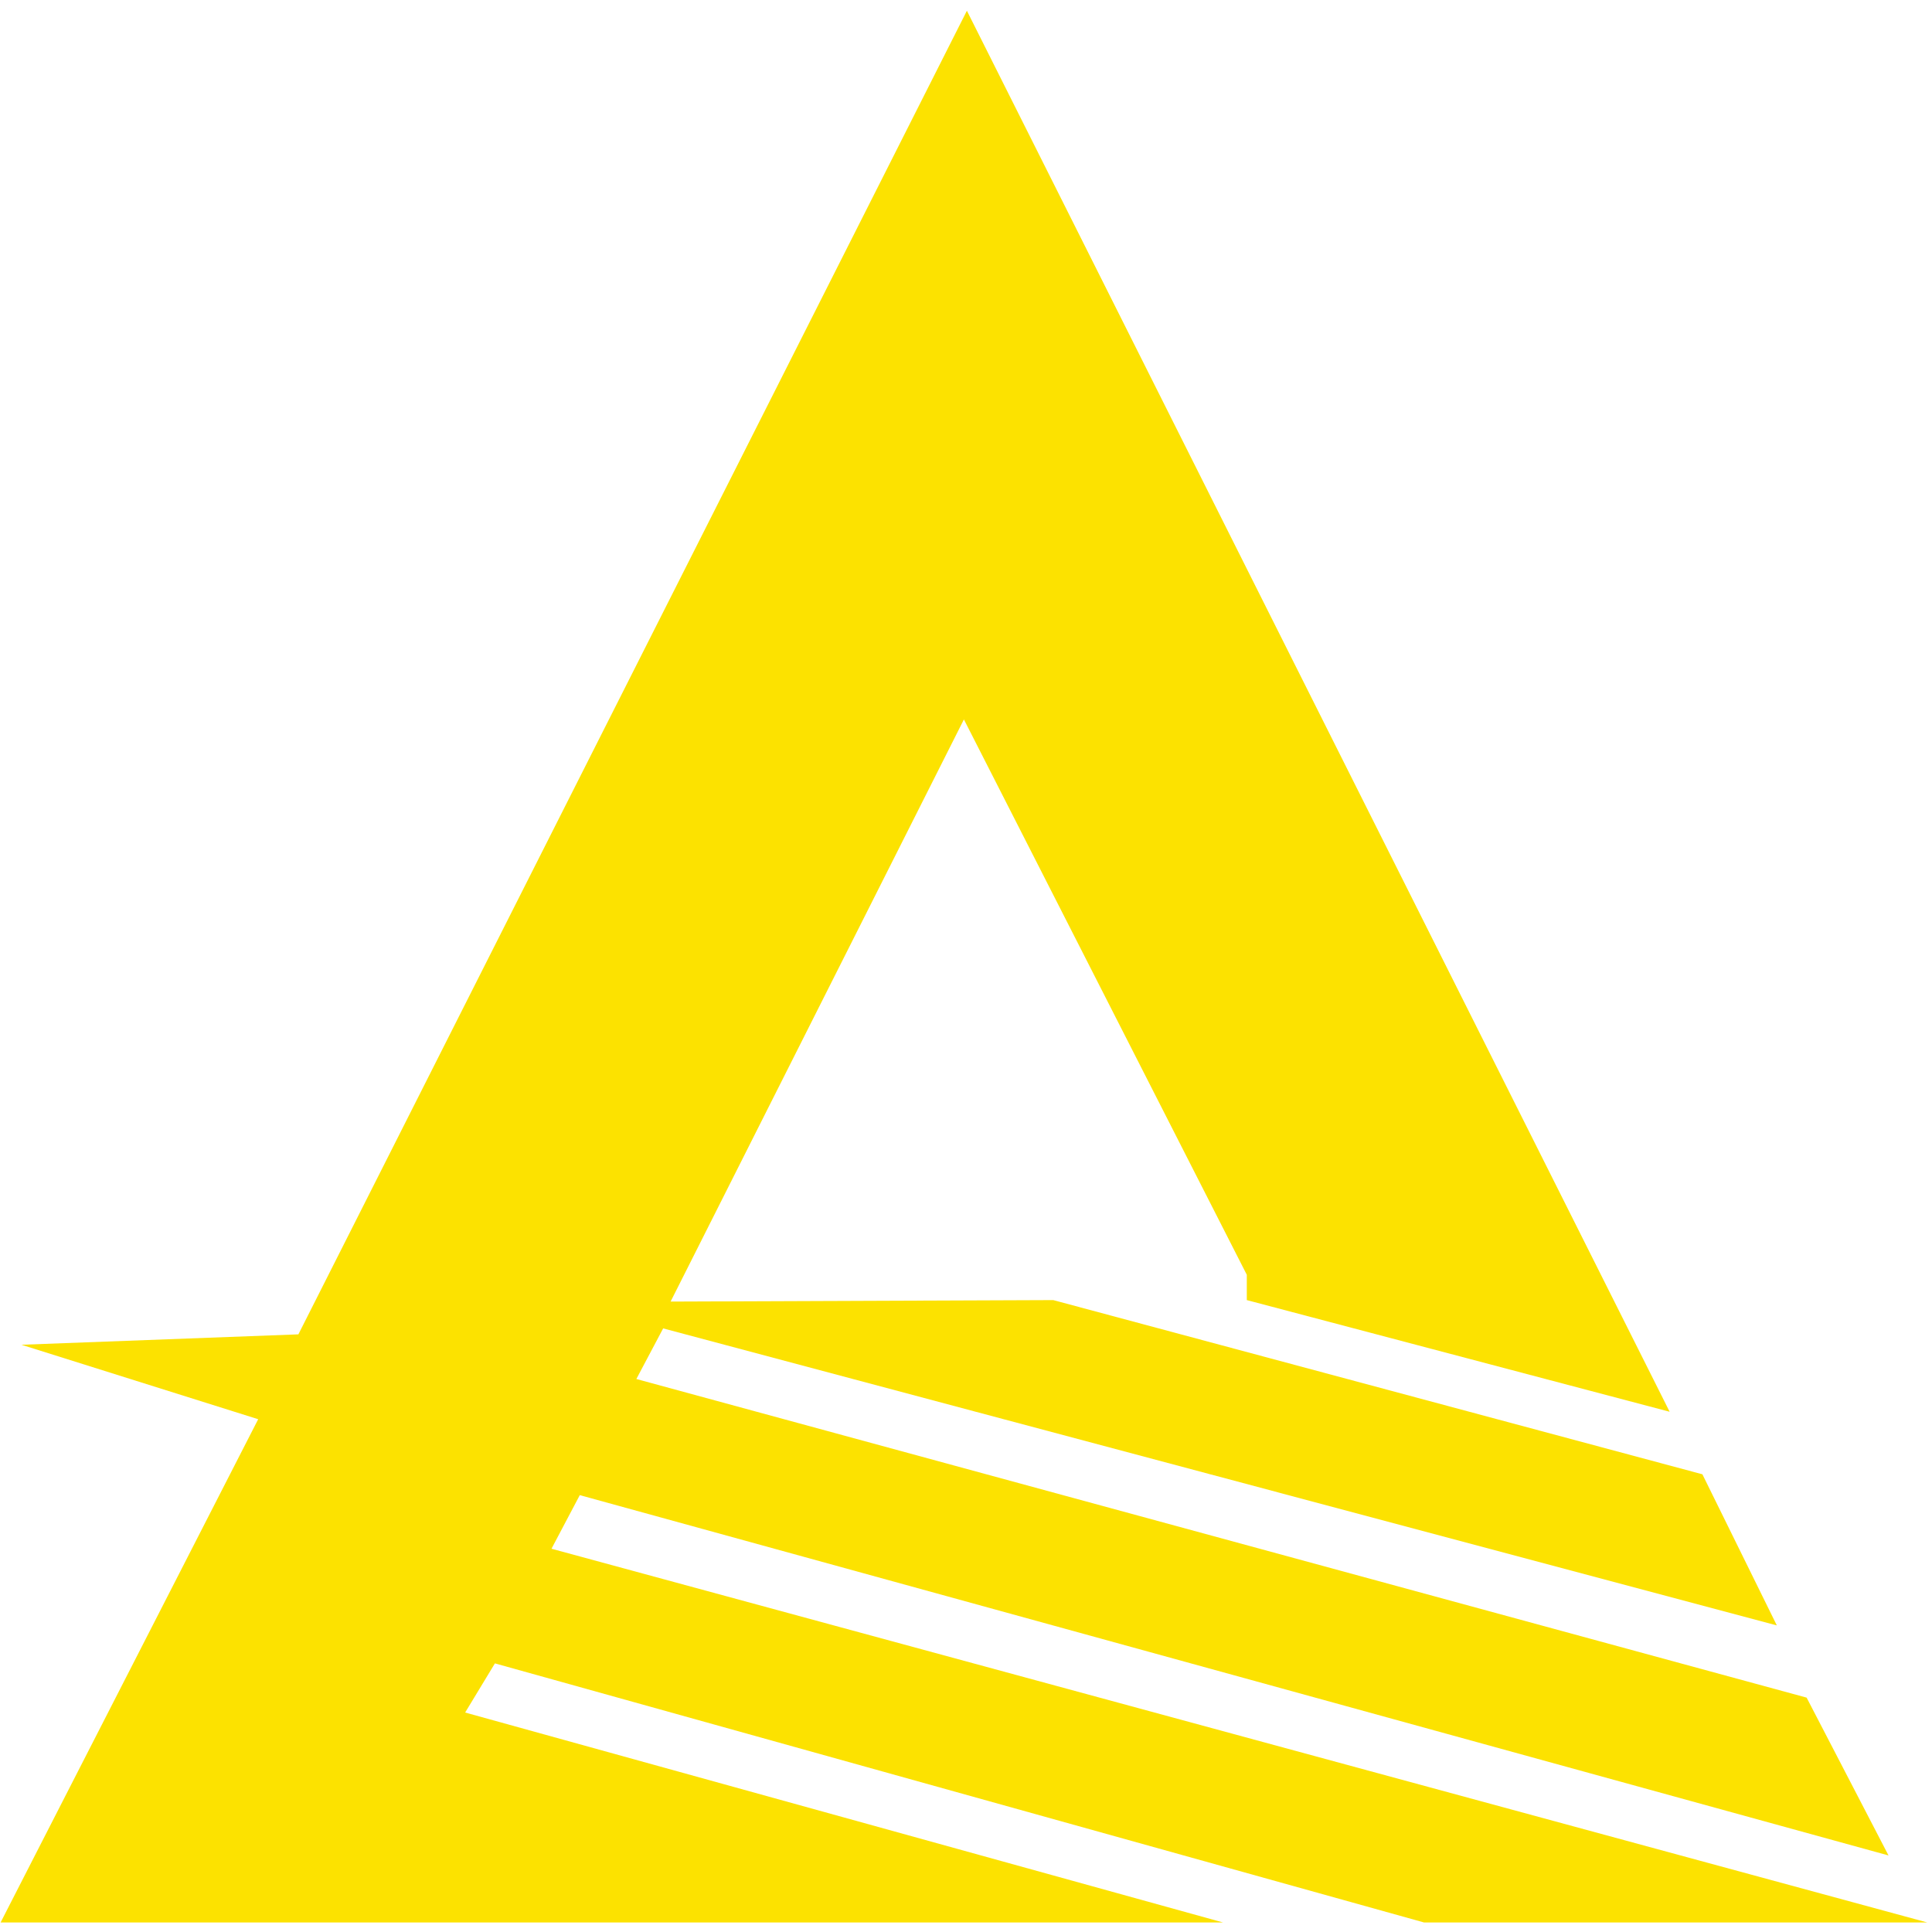 <?xml version="1.0" encoding="utf-8"?>
<!-- Generator: Adobe Illustrator 27.1.1, SVG Export Plug-In . SVG Version: 6.00 Build 0)  -->
<svg version="1.1" id="Capa_1" xmlns="http://www.w3.org/2000/svg" xmlns:xlink="http://www.w3.org/1999/xlink" x="0px" y="0px"
	 viewBox="0 0 1080 1080" style="enable-background:new 0 0 1080 1080;" xml:space="preserve">
<style type="text/css">
	.st0{fill:#FCE200;}
</style>
<polyline class="st0" points="374.87,727.59 538.83,402.17 696.97,712.61 696.97,726.76 933.34,789.18 540.5,6 166.8,745.91 
	11.99,751.73 144.33,793.35 0.34,1074.66 683.65,1074.66 260.02,957.31 276.66,929.84 796.01,1074.66 1077.33,1074.66 
	308.29,865.75 324.1,835.79 1055.69,1037.21 1009.91,948.98 355.73,770.87 370.71,742.58 993.26,908.62 951.65,824.14 
	588.77,726.76 "/>
</svg>

